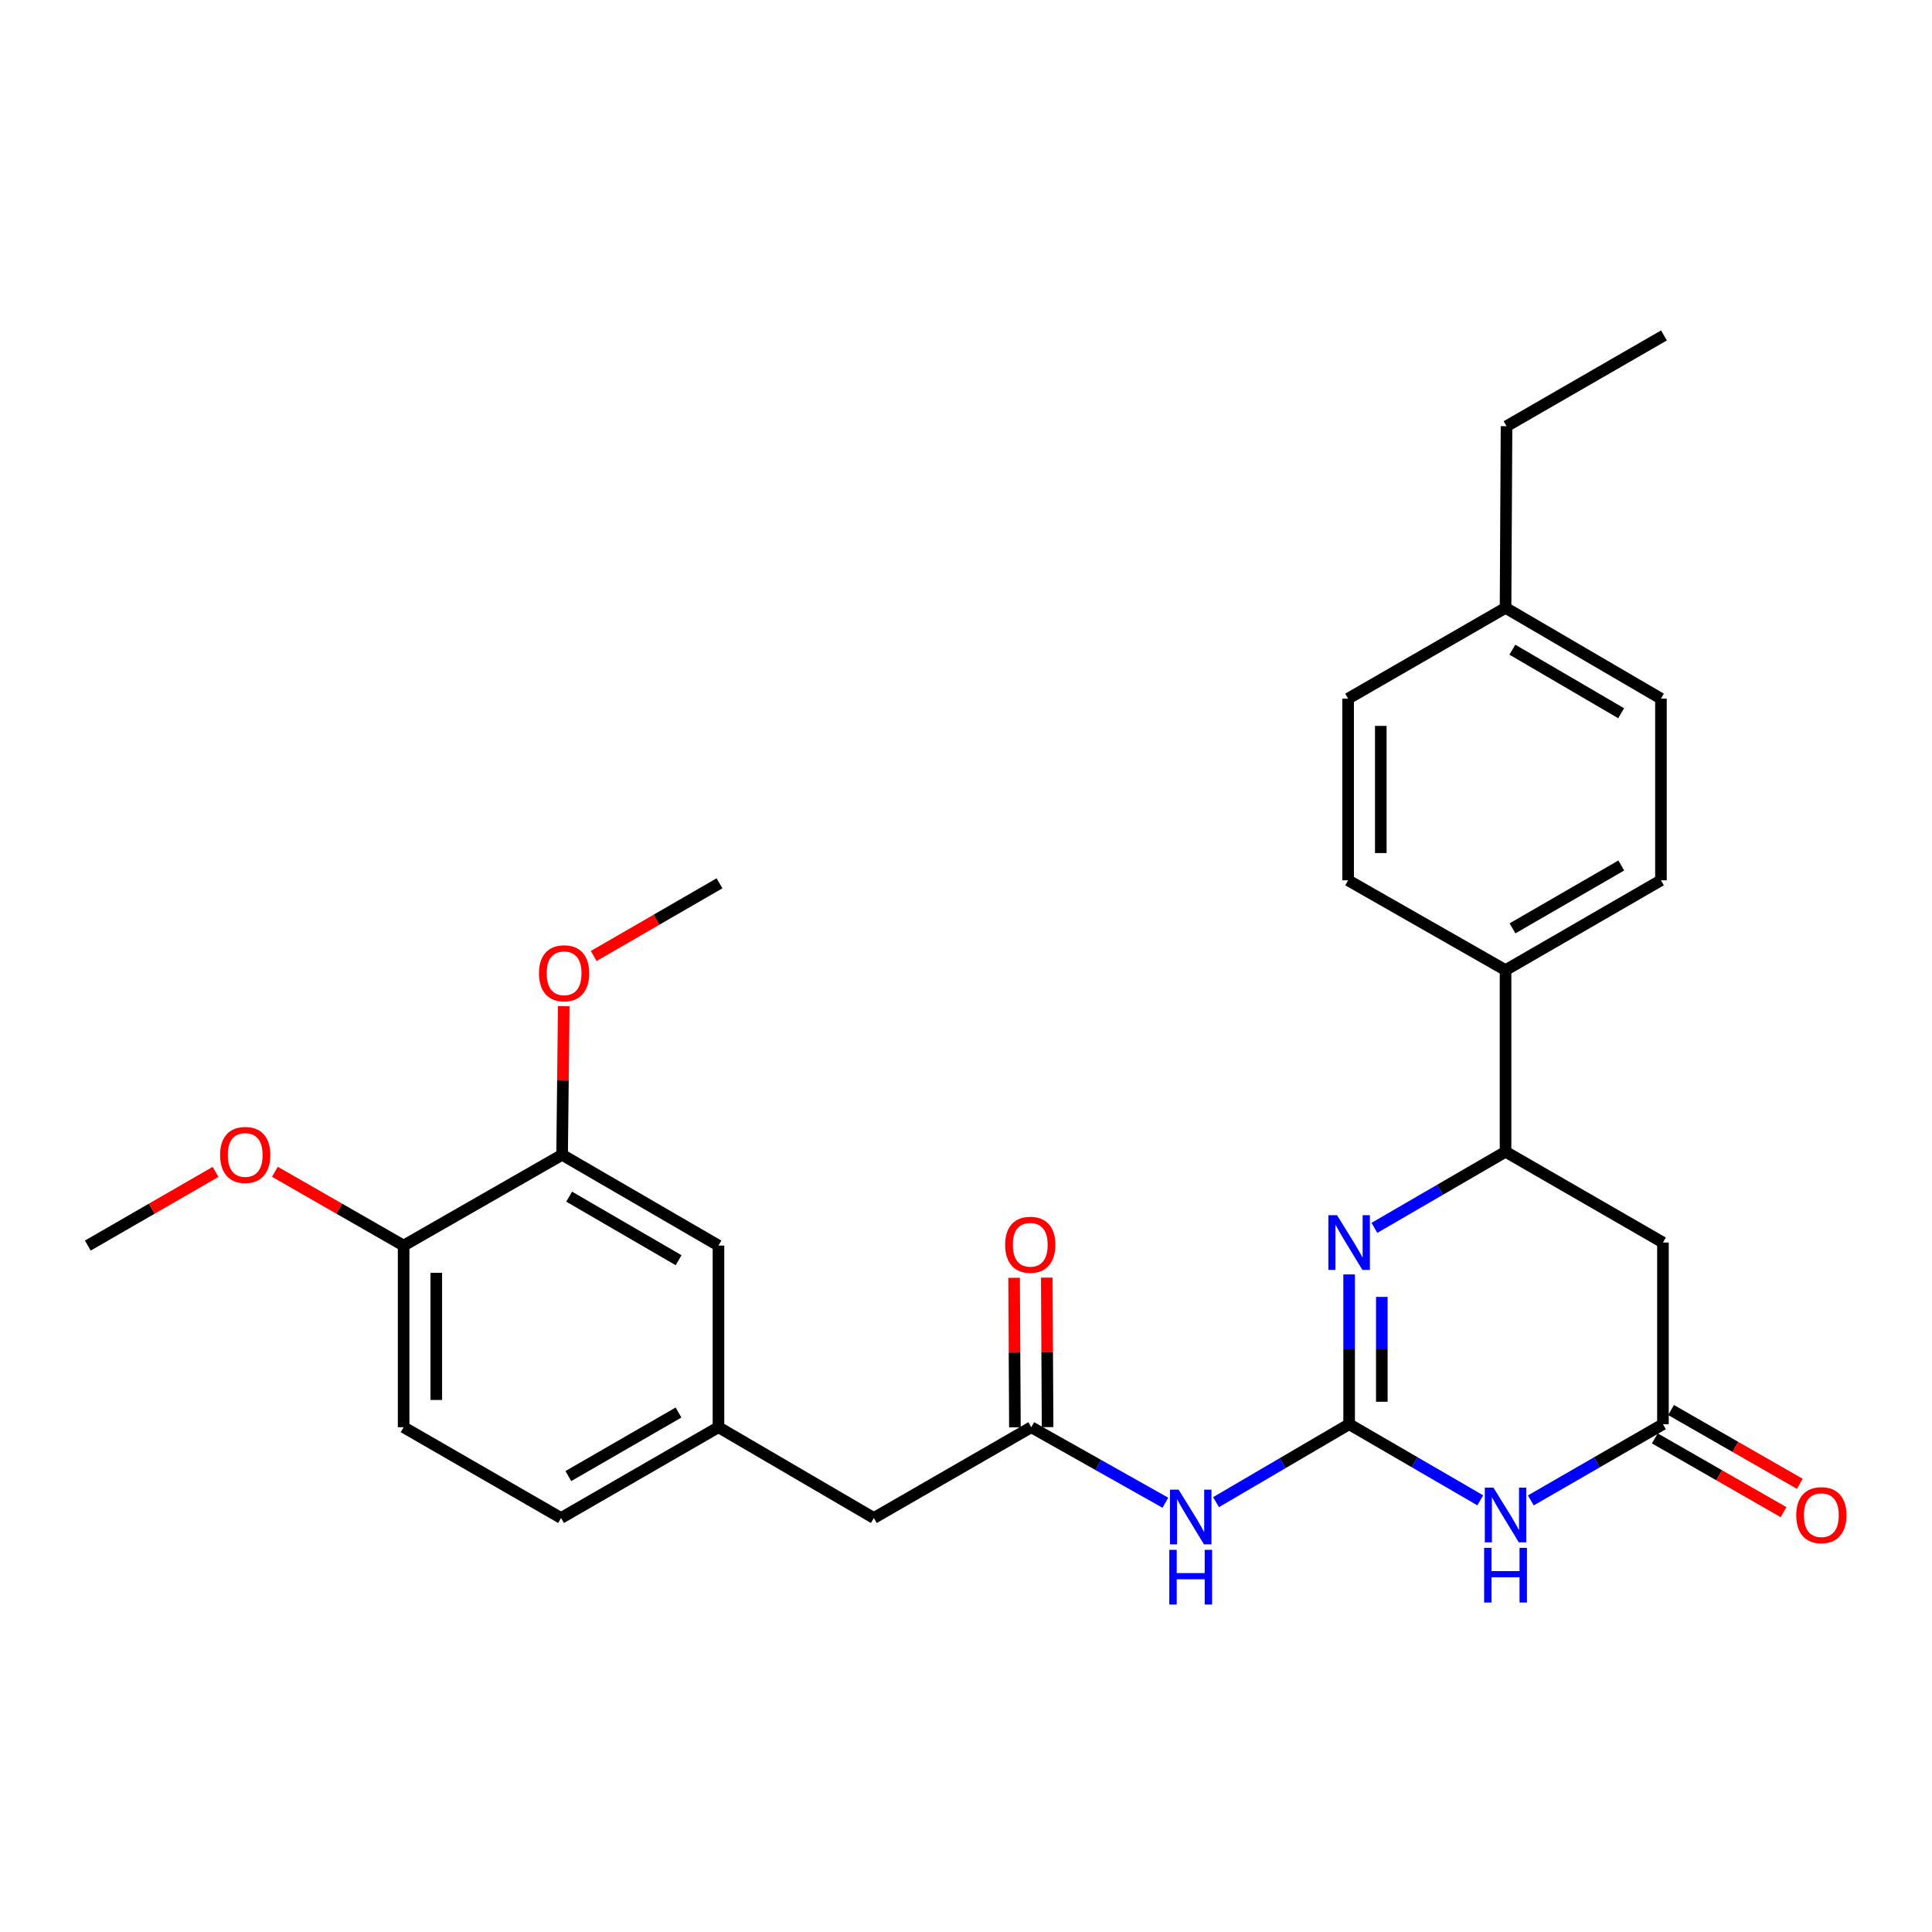 <?xml version='1.0' encoding='iso-8859-1'?>
<svg version='1.1' baseProfile='full'
              xmlns='http://www.w3.org/2000/svg'
                      xmlns:rdkit='http://www.rdkit.org/xml'
                      xmlns:xlink='http://www.w3.org/1999/xlink'
                  xml:space='preserve'
width='1000px' height='1000px' viewBox='0 0 1000 1000'>
<!-- END OF HEADER -->
<rect style='opacity:1.0;fill:#FFFFFF;stroke:none' width='1000' height='1000' x='0' y='0'> </rect>
<path class='bond-0' d='M 698.309,737.167 L 732.249,756.869' style='fill:none;fill-rule:evenodd;stroke:#000000;stroke-width:6px;stroke-linecap:butt;stroke-linejoin:miter;stroke-opacity:1' />
<path class='bond-0' d='M 732.249,756.869 L 766.189,776.571' style='fill:none;fill-rule:evenodd;stroke:#0000FF;stroke-width:6px;stroke-linecap:butt;stroke-linejoin:miter;stroke-opacity:1' />
<path class='bond-1' d='M 698.309,737.167 L 698.309,698.406' style='fill:none;fill-rule:evenodd;stroke:#000000;stroke-width:6px;stroke-linecap:butt;stroke-linejoin:miter;stroke-opacity:1' />
<path class='bond-1' d='M 698.309,698.406 L 698.309,659.646' style='fill:none;fill-rule:evenodd;stroke:#0000FF;stroke-width:6px;stroke-linecap:butt;stroke-linejoin:miter;stroke-opacity:1' />
<path class='bond-1' d='M 715.225,725.539 L 715.225,698.406' style='fill:none;fill-rule:evenodd;stroke:#000000;stroke-width:6px;stroke-linecap:butt;stroke-linejoin:miter;stroke-opacity:1' />
<path class='bond-1' d='M 715.225,698.406 L 715.225,671.274' style='fill:none;fill-rule:evenodd;stroke:#0000FF;stroke-width:6px;stroke-linecap:butt;stroke-linejoin:miter;stroke-opacity:1' />
<path class='bond-2' d='M 698.309,737.167 L 663.866,757.341' style='fill:none;fill-rule:evenodd;stroke:#000000;stroke-width:6px;stroke-linecap:butt;stroke-linejoin:miter;stroke-opacity:1' />
<path class='bond-2' d='M 663.866,757.341 L 629.422,777.515' style='fill:none;fill-rule:evenodd;stroke:#0000FF;stroke-width:6px;stroke-linecap:butt;stroke-linejoin:miter;stroke-opacity:1' />
<path class='bond-3' d='M 792.36,776.612 L 826.548,756.889' style='fill:none;fill-rule:evenodd;stroke:#0000FF;stroke-width:6px;stroke-linecap:butt;stroke-linejoin:miter;stroke-opacity:1' />
<path class='bond-3' d='M 826.548,756.889 L 860.736,737.167' style='fill:none;fill-rule:evenodd;stroke:#000000;stroke-width:6px;stroke-linecap:butt;stroke-linejoin:miter;stroke-opacity:1' />
<path class='bond-4' d='M 711.39,635.542 L 745.329,615.84' style='fill:none;fill-rule:evenodd;stroke:#0000FF;stroke-width:6px;stroke-linecap:butt;stroke-linejoin:miter;stroke-opacity:1' />
<path class='bond-4' d='M 745.329,615.84 L 779.269,596.138' style='fill:none;fill-rule:evenodd;stroke:#000000;stroke-width:6px;stroke-linecap:butt;stroke-linejoin:miter;stroke-opacity:1' />
<path class='bond-6' d='M 603.199,777.817 L 568.488,758.272' style='fill:none;fill-rule:evenodd;stroke:#0000FF;stroke-width:6px;stroke-linecap:butt;stroke-linejoin:miter;stroke-opacity:1' />
<path class='bond-6' d='M 568.488,758.272 L 533.778,738.727' style='fill:none;fill-rule:evenodd;stroke:#000000;stroke-width:6px;stroke-linecap:butt;stroke-linejoin:miter;stroke-opacity:1' />
<path class='bond-11' d='M 856.53,744.505 L 889.845,763.6' style='fill:none;fill-rule:evenodd;stroke:#000000;stroke-width:6px;stroke-linecap:butt;stroke-linejoin:miter;stroke-opacity:1' />
<path class='bond-11' d='M 889.845,763.6 L 923.161,782.696' style='fill:none;fill-rule:evenodd;stroke:#FF0000;stroke-width:6px;stroke-linecap:butt;stroke-linejoin:miter;stroke-opacity:1' />
<path class='bond-11' d='M 864.942,729.829 L 898.257,748.925' style='fill:none;fill-rule:evenodd;stroke:#000000;stroke-width:6px;stroke-linecap:butt;stroke-linejoin:miter;stroke-opacity:1' />
<path class='bond-11' d='M 898.257,748.925 L 931.572,768.02' style='fill:none;fill-rule:evenodd;stroke:#FF0000;stroke-width:6px;stroke-linecap:butt;stroke-linejoin:miter;stroke-opacity:1' />
<path class='bond-28' d='M 860.736,737.167 L 860.736,643.135' style='fill:none;fill-rule:evenodd;stroke:#000000;stroke-width:6px;stroke-linecap:butt;stroke-linejoin:miter;stroke-opacity:1' />
<path class='bond-5' d='M 779.269,596.138 L 860.736,643.135' style='fill:none;fill-rule:evenodd;stroke:#000000;stroke-width:6px;stroke-linecap:butt;stroke-linejoin:miter;stroke-opacity:1' />
<path class='bond-8' d='M 779.269,596.138 L 779.269,502.135' style='fill:none;fill-rule:evenodd;stroke:#000000;stroke-width:6px;stroke-linecap:butt;stroke-linejoin:miter;stroke-opacity:1' />
<path class='bond-12' d='M 542.235,738.681 L 542.024,699.982' style='fill:none;fill-rule:evenodd;stroke:#000000;stroke-width:6px;stroke-linecap:butt;stroke-linejoin:miter;stroke-opacity:1' />
<path class='bond-12' d='M 542.024,699.982 L 541.812,661.283' style='fill:none;fill-rule:evenodd;stroke:#FF0000;stroke-width:6px;stroke-linecap:butt;stroke-linejoin:miter;stroke-opacity:1' />
<path class='bond-12' d='M 525.32,738.773 L 525.108,700.074' style='fill:none;fill-rule:evenodd;stroke:#000000;stroke-width:6px;stroke-linecap:butt;stroke-linejoin:miter;stroke-opacity:1' />
<path class='bond-12' d='M 525.108,700.074 L 524.897,661.376' style='fill:none;fill-rule:evenodd;stroke:#FF0000;stroke-width:6px;stroke-linecap:butt;stroke-linejoin:miter;stroke-opacity:1' />
<path class='bond-14' d='M 533.778,738.727 L 452.301,785.714' style='fill:none;fill-rule:evenodd;stroke:#000000;stroke-width:6px;stroke-linecap:butt;stroke-linejoin:miter;stroke-opacity:1' />
<path class='bond-7' d='M 290.946,597.717 L 371.877,644.705' style='fill:none;fill-rule:evenodd;stroke:#000000;stroke-width:6px;stroke-linecap:butt;stroke-linejoin:miter;stroke-opacity:1' />
<path class='bond-7' d='M 294.592,619.394 L 351.244,652.285' style='fill:none;fill-rule:evenodd;stroke:#000000;stroke-width:6px;stroke-linecap:butt;stroke-linejoin:miter;stroke-opacity:1' />
<path class='bond-19' d='M 290.946,597.717 L 291.369,559.257' style='fill:none;fill-rule:evenodd;stroke:#000000;stroke-width:6px;stroke-linecap:butt;stroke-linejoin:miter;stroke-opacity:1' />
<path class='bond-19' d='M 291.369,559.257 L 291.791,520.796' style='fill:none;fill-rule:evenodd;stroke:#FF0000;stroke-width:6px;stroke-linecap:butt;stroke-linejoin:miter;stroke-opacity:1' />
<path class='bond-30' d='M 290.946,597.717 L 208.915,644.705' style='fill:none;fill-rule:evenodd;stroke:#000000;stroke-width:6px;stroke-linecap:butt;stroke-linejoin:miter;stroke-opacity:1' />
<path class='bond-15' d='M 779.269,502.135 L 859.702,455.645' style='fill:none;fill-rule:evenodd;stroke:#000000;stroke-width:6px;stroke-linecap:butt;stroke-linejoin:miter;stroke-opacity:1' />
<path class='bond-15' d='M 782.869,480.516 L 839.172,447.974' style='fill:none;fill-rule:evenodd;stroke:#000000;stroke-width:6px;stroke-linecap:butt;stroke-linejoin:miter;stroke-opacity:1' />
<path class='bond-16' d='M 779.269,502.135 L 697.783,455.645' style='fill:none;fill-rule:evenodd;stroke:#000000;stroke-width:6px;stroke-linecap:butt;stroke-linejoin:miter;stroke-opacity:1' />
<path class='bond-9' d='M 208.915,644.705 L 208.915,738.727' style='fill:none;fill-rule:evenodd;stroke:#000000;stroke-width:6px;stroke-linecap:butt;stroke-linejoin:miter;stroke-opacity:1' />
<path class='bond-9' d='M 225.83,658.808 L 225.83,724.623' style='fill:none;fill-rule:evenodd;stroke:#000000;stroke-width:6px;stroke-linecap:butt;stroke-linejoin:miter;stroke-opacity:1' />
<path class='bond-23' d='M 208.915,644.705 L 175.6,625.613' style='fill:none;fill-rule:evenodd;stroke:#000000;stroke-width:6px;stroke-linecap:butt;stroke-linejoin:miter;stroke-opacity:1' />
<path class='bond-23' d='M 175.6,625.613 L 142.284,606.521' style='fill:none;fill-rule:evenodd;stroke:#FF0000;stroke-width:6px;stroke-linecap:butt;stroke-linejoin:miter;stroke-opacity:1' />
<path class='bond-10' d='M 371.877,644.705 L 371.877,738.727' style='fill:none;fill-rule:evenodd;stroke:#000000;stroke-width:6px;stroke-linecap:butt;stroke-linejoin:miter;stroke-opacity:1' />
<path class='bond-13' d='M 371.877,738.727 L 452.301,785.714' style='fill:none;fill-rule:evenodd;stroke:#000000;stroke-width:6px;stroke-linecap:butt;stroke-linejoin:miter;stroke-opacity:1' />
<path class='bond-18' d='M 371.877,738.727 L 290.401,785.714' style='fill:none;fill-rule:evenodd;stroke:#000000;stroke-width:6px;stroke-linecap:butt;stroke-linejoin:miter;stroke-opacity:1' />
<path class='bond-18' d='M 351.205,731.122 L 294.172,764.013' style='fill:none;fill-rule:evenodd;stroke:#000000;stroke-width:6px;stroke-linecap:butt;stroke-linejoin:miter;stroke-opacity:1' />
<path class='bond-21' d='M 859.702,455.645 L 859.702,361.614' style='fill:none;fill-rule:evenodd;stroke:#000000;stroke-width:6px;stroke-linecap:butt;stroke-linejoin:miter;stroke-opacity:1' />
<path class='bond-20' d='M 697.783,455.645 L 697.783,361.614' style='fill:none;fill-rule:evenodd;stroke:#000000;stroke-width:6px;stroke-linecap:butt;stroke-linejoin:miter;stroke-opacity:1' />
<path class='bond-20' d='M 714.699,441.541 L 714.699,375.719' style='fill:none;fill-rule:evenodd;stroke:#000000;stroke-width:6px;stroke-linecap:butt;stroke-linejoin:miter;stroke-opacity:1' />
<path class='bond-17' d='M 208.915,738.727 L 290.401,785.714' style='fill:none;fill-rule:evenodd;stroke:#000000;stroke-width:6px;stroke-linecap:butt;stroke-linejoin:miter;stroke-opacity:1' />
<path class='bond-25' d='M 307.302,494.829 L 339.857,476.013' style='fill:none;fill-rule:evenodd;stroke:#FF0000;stroke-width:6px;stroke-linecap:butt;stroke-linejoin:miter;stroke-opacity:1' />
<path class='bond-25' d='M 339.857,476.013 L 372.413,457.196' style='fill:none;fill-rule:evenodd;stroke:#000000;stroke-width:6px;stroke-linecap:butt;stroke-linejoin:miter;stroke-opacity:1' />
<path class='bond-22' d='M 697.783,361.614 L 779.269,314.626' style='fill:none;fill-rule:evenodd;stroke:#000000;stroke-width:6px;stroke-linecap:butt;stroke-linejoin:miter;stroke-opacity:1' />
<path class='bond-29' d='M 859.702,361.614 L 779.269,314.626' style='fill:none;fill-rule:evenodd;stroke:#000000;stroke-width:6px;stroke-linecap:butt;stroke-linejoin:miter;stroke-opacity:1' />
<path class='bond-29' d='M 839.105,369.172 L 782.801,336.28' style='fill:none;fill-rule:evenodd;stroke:#000000;stroke-width:6px;stroke-linecap:butt;stroke-linejoin:miter;stroke-opacity:1' />
<path class='bond-24' d='M 779.269,314.626 L 779.776,220.604' style='fill:none;fill-rule:evenodd;stroke:#000000;stroke-width:6px;stroke-linecap:butt;stroke-linejoin:miter;stroke-opacity:1' />
<path class='bond-26' d='M 111.57,606.571 L 78.513,625.638' style='fill:none;fill-rule:evenodd;stroke:#FF0000;stroke-width:6px;stroke-linecap:butt;stroke-linejoin:miter;stroke-opacity:1' />
<path class='bond-26' d='M 78.513,625.638 L 45.455,644.705' style='fill:none;fill-rule:evenodd;stroke:#000000;stroke-width:6px;stroke-linecap:butt;stroke-linejoin:miter;stroke-opacity:1' />
<path class='bond-27' d='M 779.776,220.604 L 861.262,173.617' style='fill:none;fill-rule:evenodd;stroke:#000000;stroke-width:6px;stroke-linecap:butt;stroke-linejoin:miter;stroke-opacity:1' />
<path  class='atom-1' d='M 773.009 770.004
L 782.289 785.004
Q 783.209 786.484, 784.689 789.164
Q 786.169 791.844, 786.249 792.004
L 786.249 770.004
L 790.009 770.004
L 790.009 798.324
L 786.129 798.324
L 776.169 781.924
Q 775.009 780.004, 773.769 777.804
Q 772.569 775.604, 772.209 774.924
L 772.209 798.324
L 768.529 798.324
L 768.529 770.004
L 773.009 770.004
' fill='#0000FF'/>
<path  class='atom-1' d='M 768.189 801.156
L 772.029 801.156
L 772.029 813.196
L 786.509 813.196
L 786.509 801.156
L 790.349 801.156
L 790.349 829.476
L 786.509 829.476
L 786.509 816.396
L 772.029 816.396
L 772.029 829.476
L 768.189 829.476
L 768.189 801.156
' fill='#0000FF'/>
<path  class='atom-2' d='M 692.049 628.975
L 701.329 643.975
Q 702.249 645.455, 703.729 648.135
Q 705.209 650.815, 705.289 650.975
L 705.289 628.975
L 709.049 628.975
L 709.049 657.295
L 705.169 657.295
L 695.209 640.895
Q 694.049 638.975, 692.809 636.775
Q 691.609 634.575, 691.249 633.895
L 691.249 657.295
L 687.569 657.295
L 687.569 628.975
L 692.049 628.975
' fill='#0000FF'/>
<path  class='atom-3' d='M 610.047 771.037
L 619.327 786.037
Q 620.247 787.517, 621.727 790.197
Q 623.207 792.877, 623.287 793.037
L 623.287 771.037
L 627.047 771.037
L 627.047 799.357
L 623.167 799.357
L 613.207 782.957
Q 612.047 781.037, 610.807 778.837
Q 609.607 776.637, 609.247 775.957
L 609.247 799.357
L 605.567 799.357
L 605.567 771.037
L 610.047 771.037
' fill='#0000FF'/>
<path  class='atom-3' d='M 605.227 802.189
L 609.067 802.189
L 609.067 814.229
L 623.547 814.229
L 623.547 802.189
L 627.387 802.189
L 627.387 830.509
L 623.547 830.509
L 623.547 817.429
L 609.067 817.429
L 609.067 830.509
L 605.227 830.509
L 605.227 802.189
' fill='#0000FF'/>
<path  class='atom-12' d='M 929.729 784.244
Q 929.729 777.444, 933.089 773.644
Q 936.449 769.844, 942.729 769.844
Q 949.009 769.844, 952.369 773.644
Q 955.729 777.444, 955.729 784.244
Q 955.729 791.124, 952.329 795.044
Q 948.929 798.924, 942.729 798.924
Q 936.489 798.924, 933.089 795.044
Q 929.729 791.164, 929.729 784.244
M 942.729 795.724
Q 947.049 795.724, 949.369 792.844
Q 951.729 789.924, 951.729 784.244
Q 951.729 778.684, 949.369 775.884
Q 947.049 773.044, 942.729 773.044
Q 938.409 773.044, 936.049 775.844
Q 933.729 778.644, 933.729 784.244
Q 933.729 789.964, 936.049 792.844
Q 938.409 795.724, 942.729 795.724
' fill='#FF0000'/>
<path  class='atom-13' d='M 520.261 644.287
Q 520.261 637.487, 523.621 633.687
Q 526.981 629.887, 533.261 629.887
Q 539.541 629.887, 542.901 633.687
Q 546.261 637.487, 546.261 644.287
Q 546.261 651.167, 542.861 655.087
Q 539.461 658.967, 533.261 658.967
Q 527.021 658.967, 523.621 655.087
Q 520.261 651.207, 520.261 644.287
M 533.261 655.767
Q 537.581 655.767, 539.901 652.887
Q 542.261 649.967, 542.261 644.287
Q 542.261 638.727, 539.901 635.927
Q 537.581 633.087, 533.261 633.087
Q 528.941 633.087, 526.581 635.887
Q 524.261 638.687, 524.261 644.287
Q 524.261 650.007, 526.581 652.887
Q 528.941 655.767, 533.261 655.767
' fill='#FF0000'/>
<path  class='atom-20' d='M 278.98 503.766
Q 278.98 496.966, 282.34 493.166
Q 285.7 489.366, 291.98 489.366
Q 298.26 489.366, 301.62 493.166
Q 304.98 496.966, 304.98 503.766
Q 304.98 510.646, 301.58 514.566
Q 298.18 518.446, 291.98 518.446
Q 285.74 518.446, 282.34 514.566
Q 278.98 510.686, 278.98 503.766
M 291.98 515.246
Q 296.3 515.246, 298.62 512.366
Q 300.98 509.446, 300.98 503.766
Q 300.98 498.206, 298.62 495.406
Q 296.3 492.566, 291.98 492.566
Q 287.66 492.566, 285.3 495.366
Q 282.98 498.166, 282.98 503.766
Q 282.98 509.486, 285.3 512.366
Q 287.66 515.246, 291.98 515.246
' fill='#FF0000'/>
<path  class='atom-24' d='M 113.922 597.797
Q 113.922 590.997, 117.282 587.197
Q 120.642 583.397, 126.922 583.397
Q 133.202 583.397, 136.562 587.197
Q 139.922 590.997, 139.922 597.797
Q 139.922 604.677, 136.522 608.597
Q 133.122 612.477, 126.922 612.477
Q 120.682 612.477, 117.282 608.597
Q 113.922 604.717, 113.922 597.797
M 126.922 609.277
Q 131.242 609.277, 133.562 606.397
Q 135.922 603.477, 135.922 597.797
Q 135.922 592.237, 133.562 589.437
Q 131.242 586.597, 126.922 586.597
Q 122.602 586.597, 120.242 589.397
Q 117.922 592.197, 117.922 597.797
Q 117.922 603.517, 120.242 606.397
Q 122.602 609.277, 126.922 609.277
' fill='#FF0000'/>
</svg>

